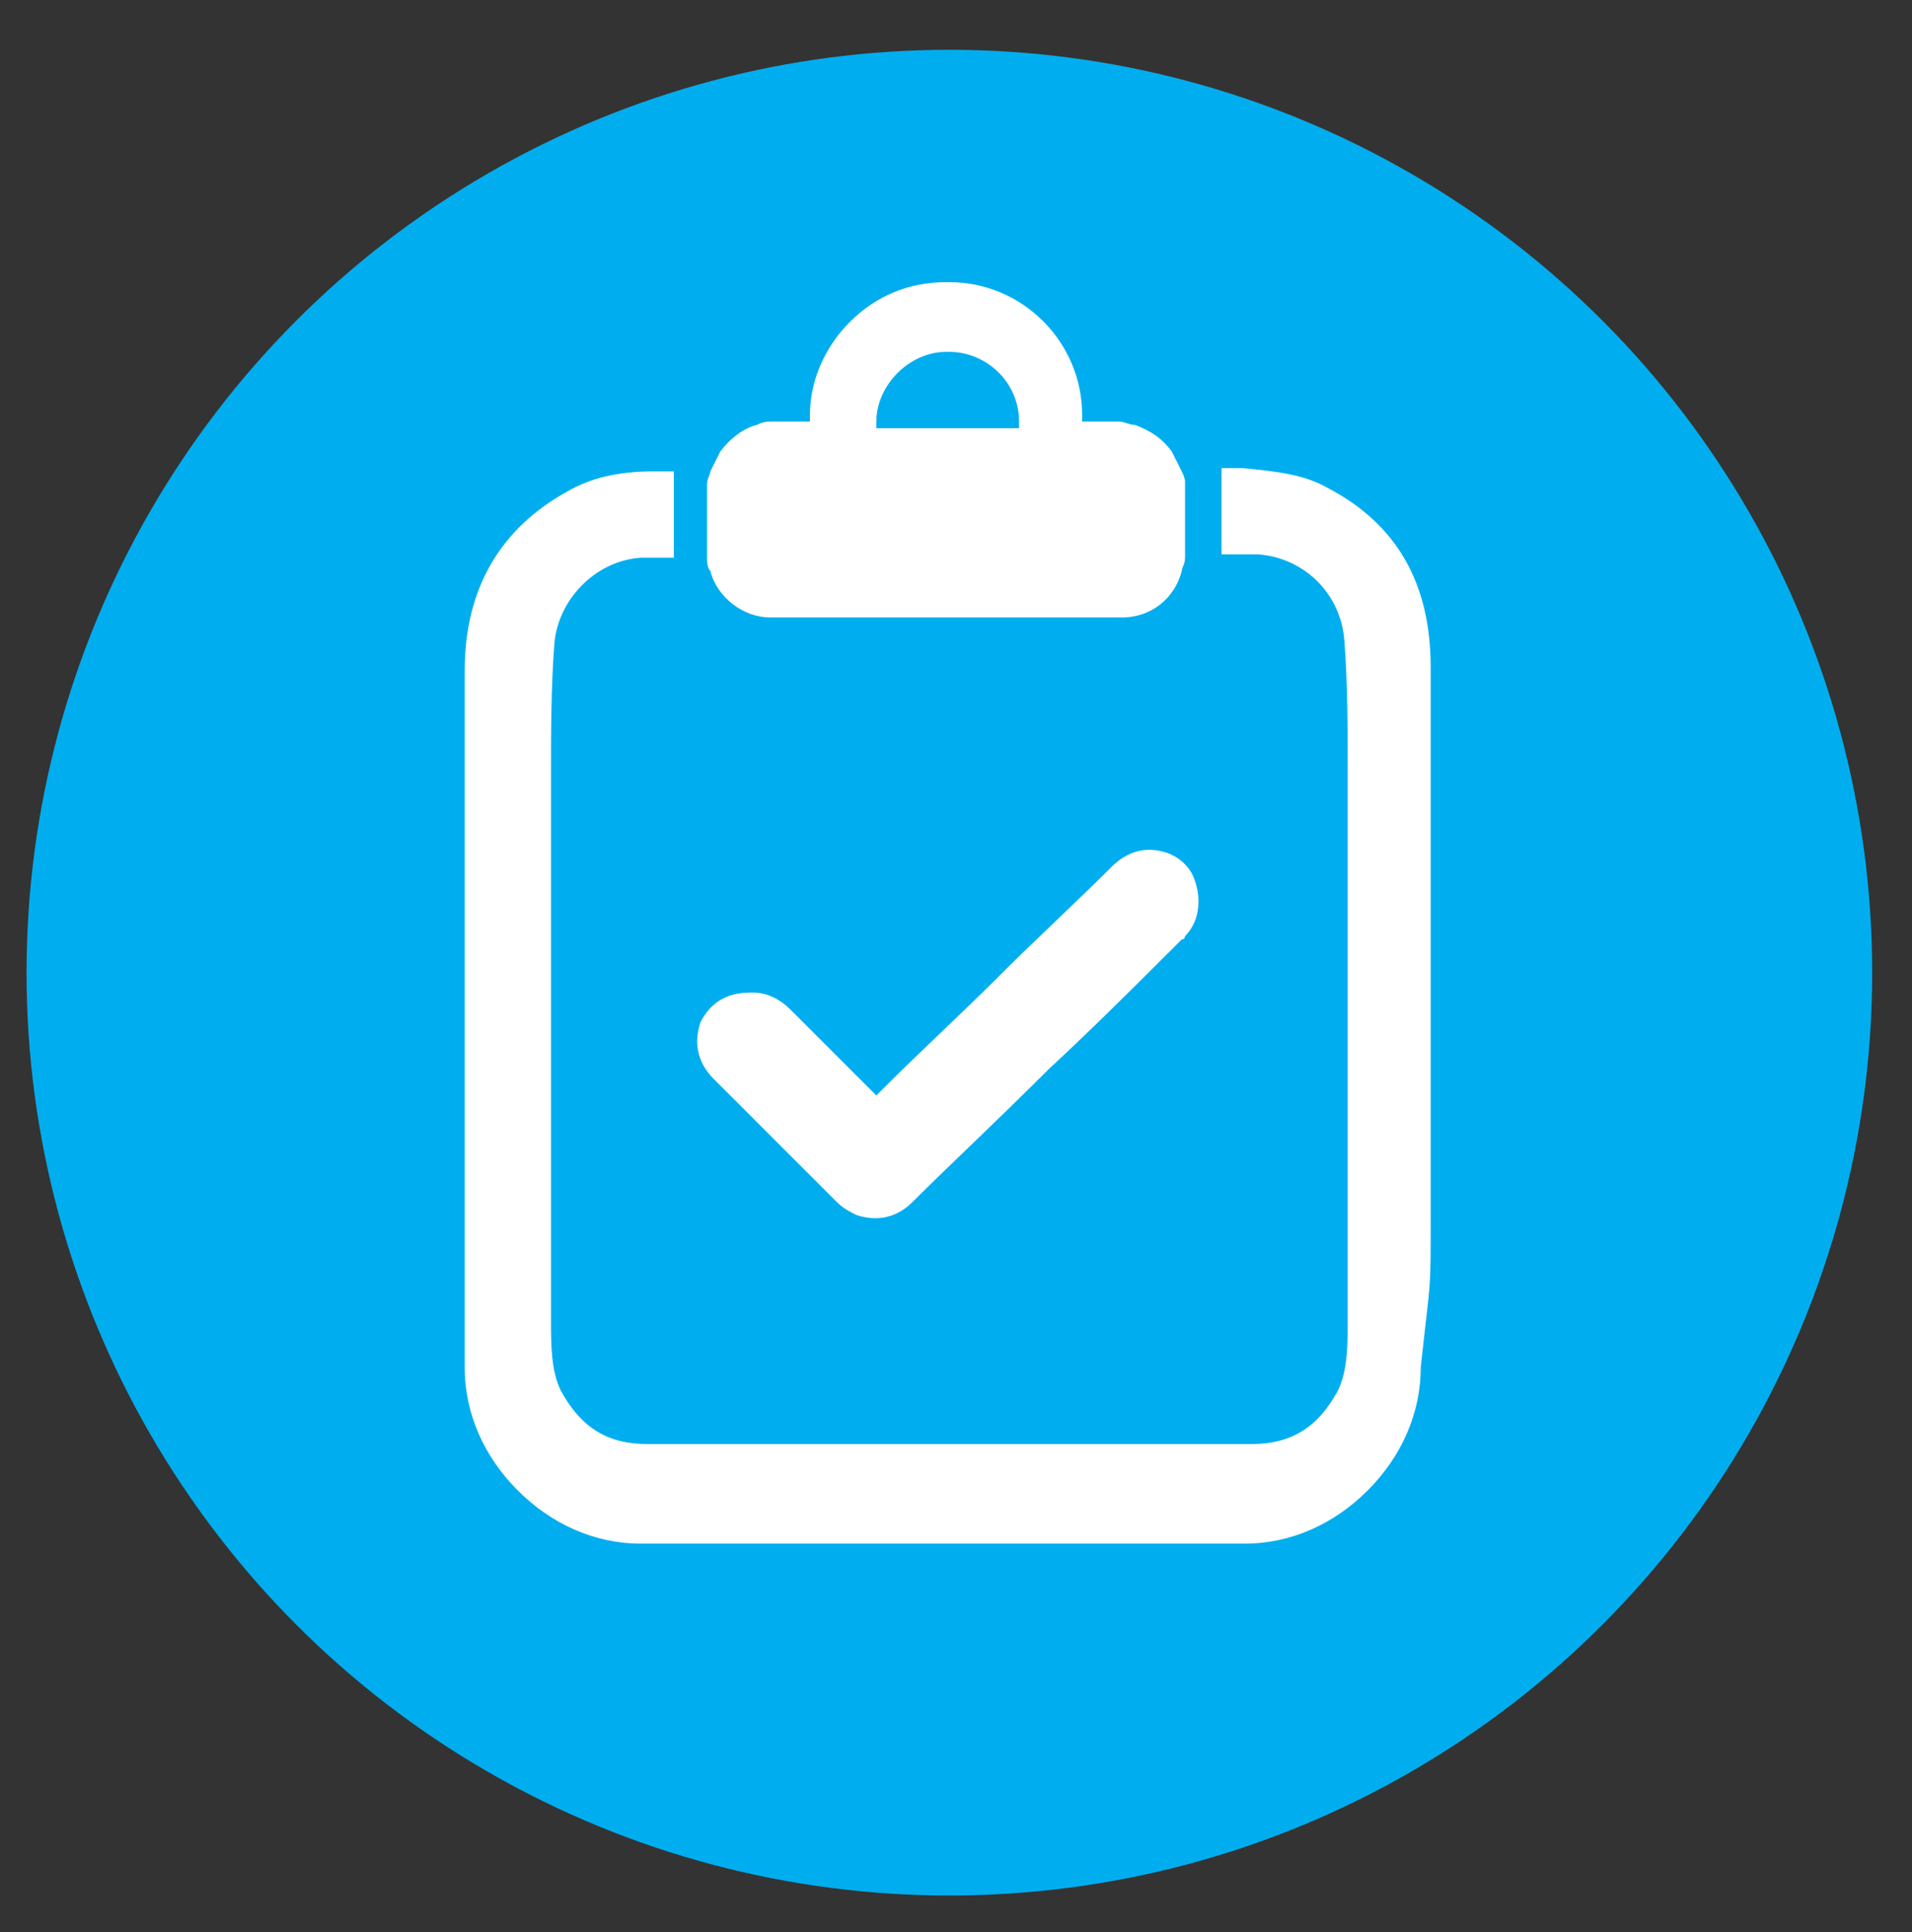 <?xml version="1.0" encoding="utf-8"?>
<!-- Generator: Adobe Illustrator 23.0.4, SVG Export Plug-In . SVG Version: 6.00 Build 0)  -->
<svg version="1.1" id="Livello_1" xmlns="http://www.w3.org/2000/svg" xmlns:xlink="http://www.w3.org/1999/xlink" x="0px" y="0px"
	 viewBox="0 0 57.6 58.2" style="enable-background:new 0 0 57.6 58.2;" xml:space="preserve">
<rect x="0" y="0" width="57.6" height="58.2" fill="#333333" stroke="none"/>
<style type="text/css">
	.st0{fill:#00AEEF;}
	.st1{fill:#FFFFFF;}
</style>
<circle class="st0" cx="28.6" cy="29.3" r="27.8"/>
<g>
	<path class="st1" d="M21.1,30.8c-0.2,0.6-0.1,1.2,0.4,1.7c1.4,1.4,2.3,2.3,3.7,3.7c0.2,0.2,0.4,0.3,0.6,0.4
		c0.6,0.2,1.2,0.1,1.7-0.4c1.1-1.1,2.5-2.4,4.1-4c1.3-1.2,2.8-2.7,4-3.9c0.1,0,0.1-0.1,0.1-0.1c0.5-0.5,0.5-1.3,0.2-1.9
		c-0.3-0.5-0.8-0.7-1.3-0.7c-0.4,0-0.8,0.2-1.1,0.5c-1,1-2.4,2.3-3.3,3.2l-0.2,0.2c-1,1-2.3,2.2-3.3,3.2l-0.3,0.3l-2.6-2.6
		c-0.3-0.3-0.7-0.5-1.1-0.5c0,0-0.1,0-0.1,0C21.9,29.9,21.4,30.2,21.1,30.8z"/>
	<g>
		<path class="st1" d="M35.6,14.2c-0.1-0.2-0.2-0.4-0.3-0.6c-0.3-0.4-0.6-0.6-1.1-0.8c-0.2,0-0.3-0.1-0.5-0.1h-1.1v-0.2
			c0-2.2-1.8-4-4-4h-0.1c-1.1,0-2.1,0.4-2.9,1.2c-0.7,0.7-1.2,1.7-1.2,2.8v0.2h-1.1c-0.2,0-0.3,0-0.5,0.1c-0.4,0.1-0.8,0.4-1.1,0.8
			c-0.1,0.2-0.2,0.4-0.3,0.6c0,0.1-0.1,0.2-0.1,0.4v2.2c0,0.1,0,0.3,0.1,0.4c0.2,0.8,1,1.4,1.8,1.4h10.6c0.9,0,1.6-0.6,1.8-1.4
			c0-0.1,0.1-0.2,0.1-0.4v-2.3C35.7,14.5,35.7,14.4,35.6,14.2z M30.7,12.9h-4.3v-0.2c0-1.1,1-2.1,2.1-2.1h0.1c1.1,0,2.1,0.9,2.1,2.1
			V12.9z"/>
	</g>
	<path class="st1" d="M43.1,36.6l0-0.4c0-0.9,0-1.8,0-2.7c0-2.1,0-0.4,0-2.5V30c0-3.2,0-6.6,0-9.9c0-2.5-1-4.3-3.1-5.4
		c-0.7-0.4-1.5-0.5-2.6-0.6h-0.6v2.6H37c0.4,0,0.7,0,0.9,0c1.4,0.1,2.5,1.2,2.6,2.6c0.1,1.3,0.1,2.7,0.1,3.9v10.5c0,3.2,0,3,0,6.1
		c0,0.7,0,1.5-0.3,2.1c-0.6,1.1-1.4,1.6-2.6,1.6h-9.1h-9.1c-1.2,0-2-0.5-2.6-1.6c-0.3-0.6-0.3-1.4-0.3-2.1c0-3.1,0-3,0-6.1V23.3
		c0-1.2,0-2.6,0.1-3.9c0.1-1.3,1.2-2.5,2.6-2.6c0.3,0,0.6,0,0.9,0h0.1v-2.6h-0.6c-1.1,0-1.9,0.2-2.6,0.6c-2,1.1-3.1,2.9-3.1,5.4
		c0,3.3,0,6.7,0,9.9v1.1c0,2.1,0,0.4,0,2.5c0,0.9,0,1.8,0,2.7l0,0.4c0,2.5,0,1.8,0,4.4c0,1.4,0.6,2.7,1.6,3.7c1,1,2.3,1.6,3.7,1.6h0
		c3,0,5.9,0,8.8,0h0.3h0.3c2.9,0,5.8,0,8.8,0h0c1.4,0,2.7-0.6,3.7-1.6c1-1,1.6-2.3,1.6-3.7C43.1,38.4,43.1,39.1,43.1,36.6z"/>
</g>
</svg>
